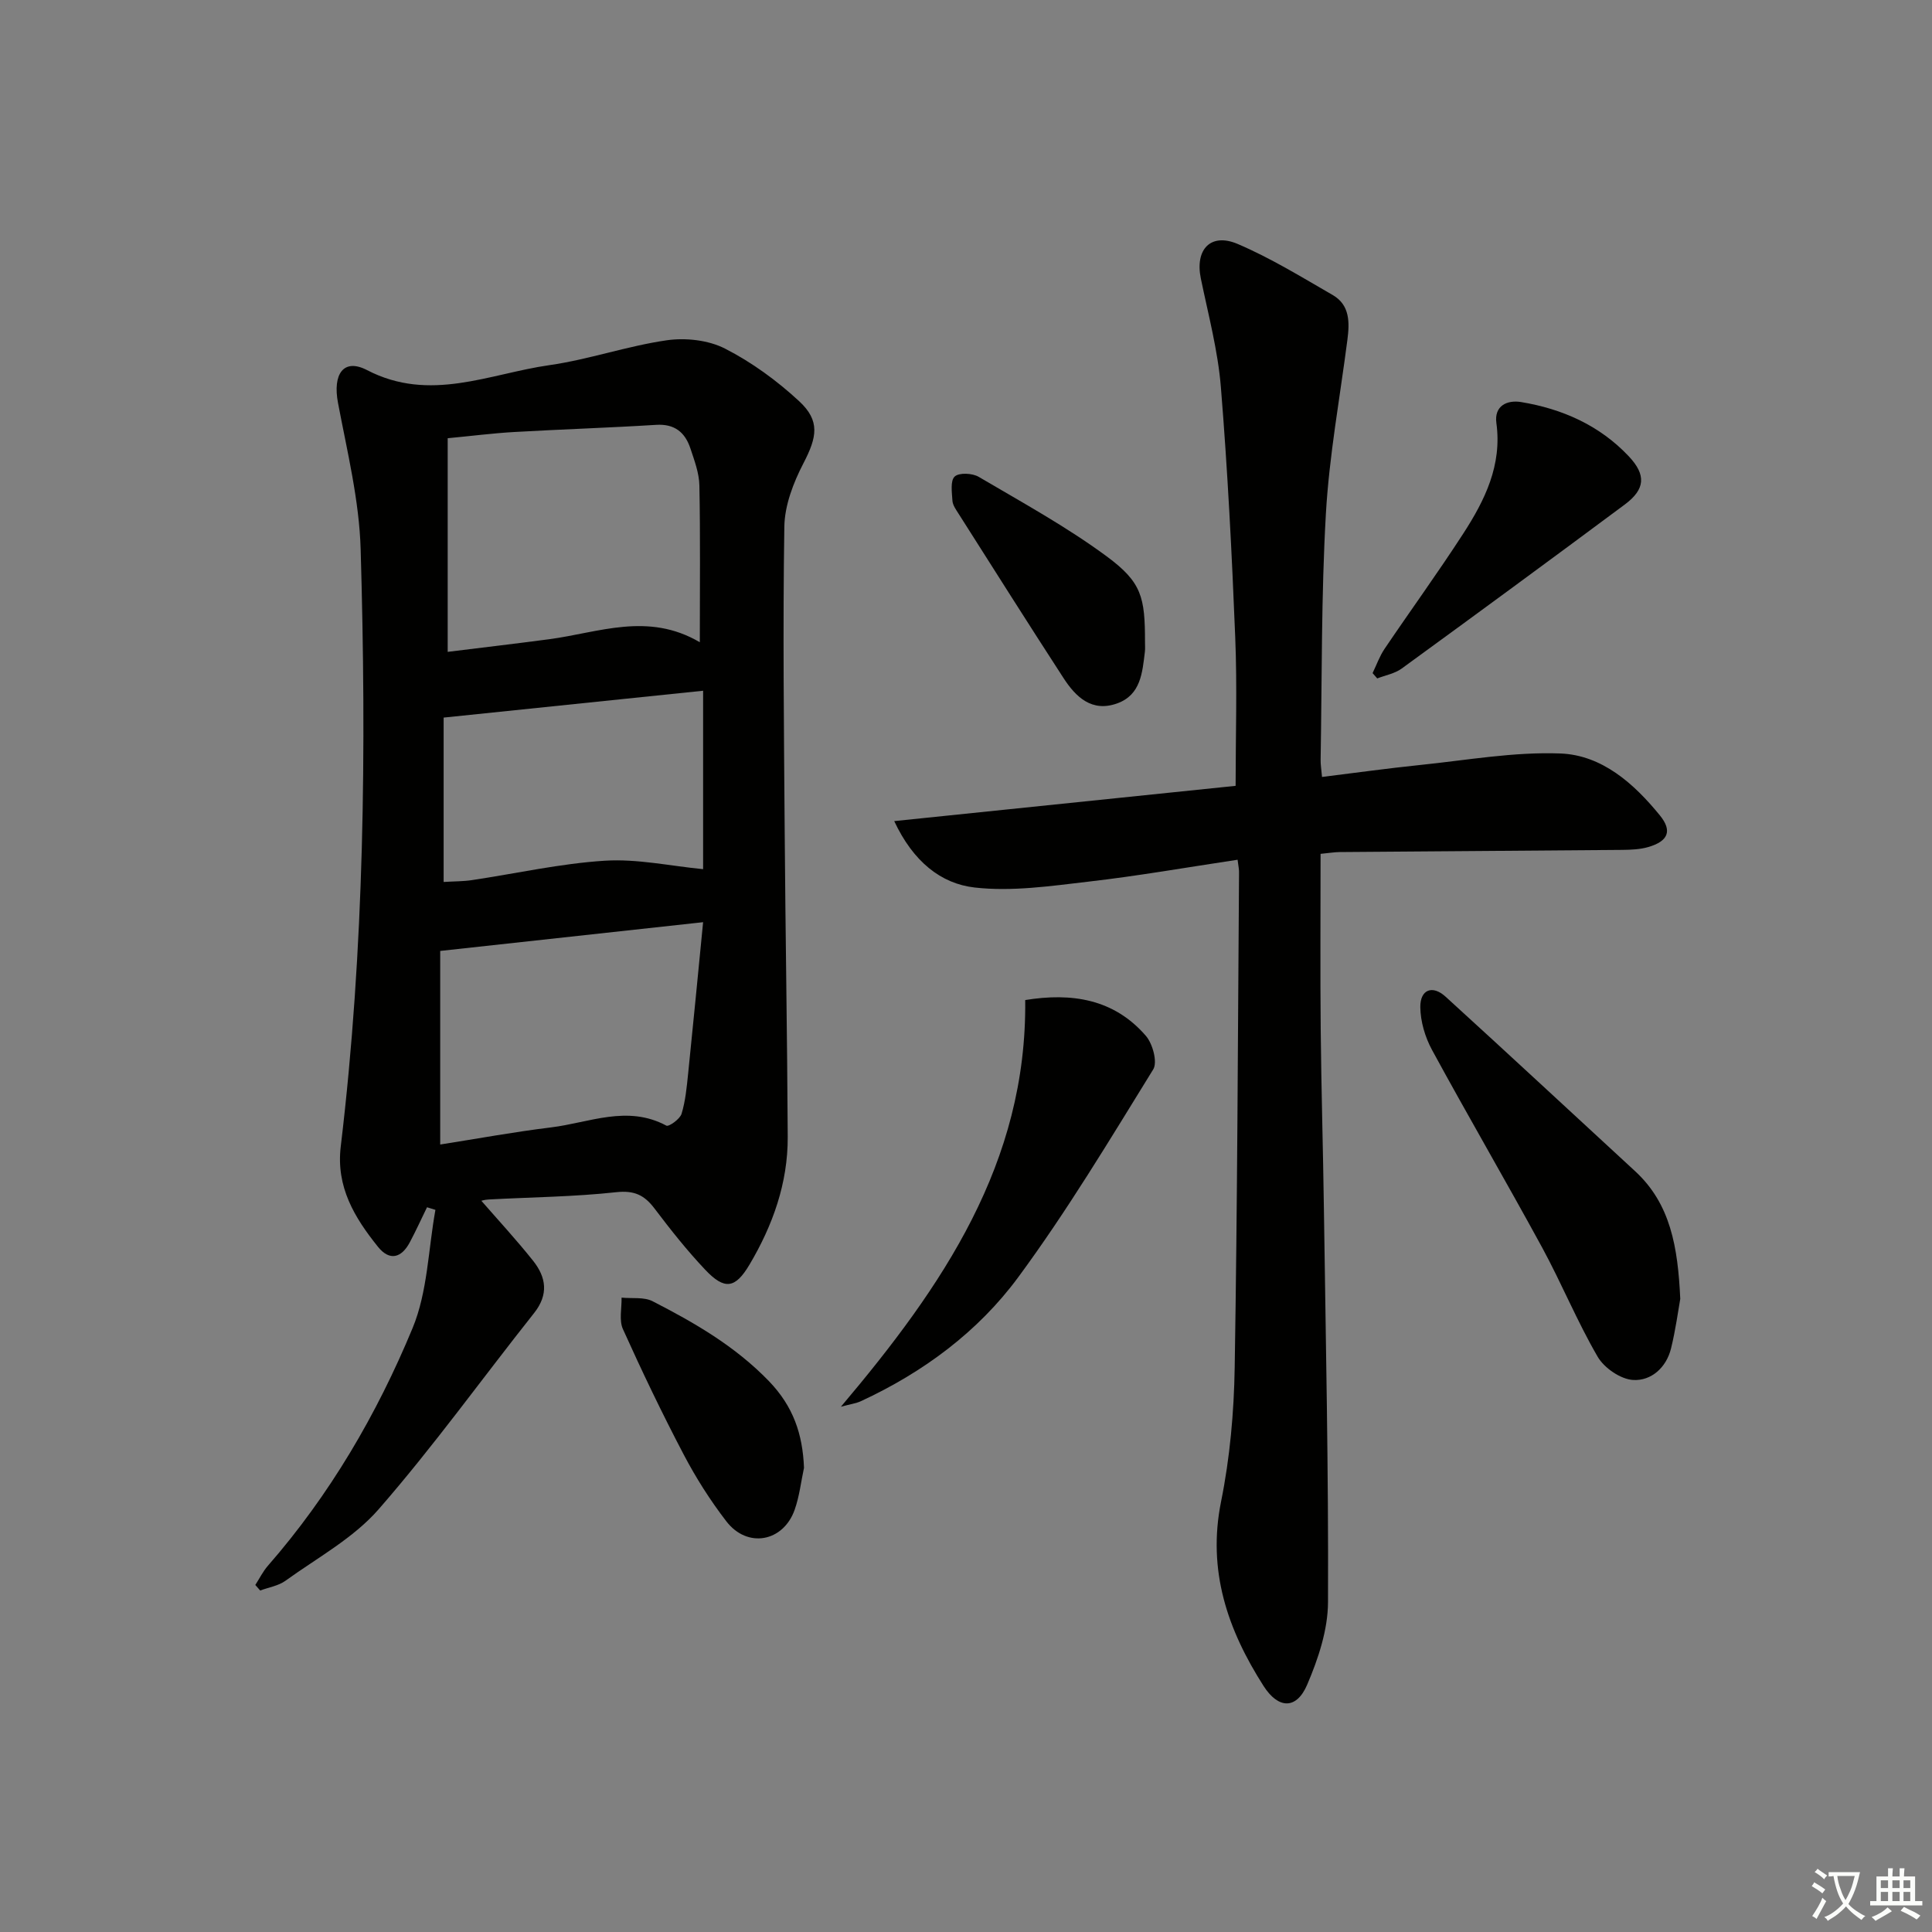 <svg enable-background="new 0 0 400 400" viewBox="0 0 400 400" xmlns="http://www.w3.org/2000/svg"><rect x="0" y="0" width="400" height="400" fill="#808080" stroke="none"/><path d="m377.9 391.2c-.2.3-.4.5-.6.8-.7-.6-1.4-1-2.2-1.5.2-.3.4-.5.5-.8.6.4 1.4.8 2.3 1.5zm-1.8 6.1c-.2-.2-.5-.4-.9-.6.4-.6.8-1.2 1.2-1.9s.7-1.3.9-1.9c.3.3.5.5.8.7-.7 1.3-1.4 2.6-2 3.7zm2.2-9c-.3.3-.5.5-.6.8-.6-.6-1.3-1.1-2-1.5.3-.3.5-.5.6-.7.6.5 1.3.9 2 1.4zm.3.2v-.9h2 4.5c-.3 1.3-.6 2.5-1 3.6s-.9 2.1-1.4 3c.4.5 1 1 1.6 1.4s1.2.8 1.9 1.1c-.3.2-.5.4-.8.8-.4-.3-1-.7-1.6-1.2s-1.2-1.1-1.6-1.6c-.5.6-1.1 1.1-1.7 1.6s-1.4.9-2.1 1.4c-.1-.3-.3-.5-.7-.8.6-.2 1.2-.5 1.9-1s1.4-1.1 2-1.8c-.5-.8-.9-1.6-1.2-2.5s-.6-2-.8-3.2c-.4.1-.7.1-1 .1zm2.5 2.7c.3 1 .7 1.7 1 2.2.3-.5.6-1.1 1-2s.6-1.9.9-3h-3.2-.4c.1.9.3 1.8.7 2.8z" fill="#fbfcfa"/><path d="m396.5 388.5v1.5 3.6h1.5v.9c-.4 0-1 0-1.7 0h-7.9c-.5 0-.9 0-1.2 0v-.9h1.3v-3.5c0-.7 0-1.2 0-1.6h2.4c0-.8 0-1.4 0-1.7h1c0 .3-.1.8-.1 1.7h1.5c0-.8 0-1.4 0-1.7h1c0 .3-.1.9-.1 1.7zm-8.2 9.2c-.2-.3-.5-.5-.8-.8.8-.3 1.4-.6 1.9-.9s1-.7 1.4-1.1c.3.3.6.5.9.8-1.6 1-2.8 1.6-3.4 2zm2.6-6.8v-1.6h-1.5v1.6zm0 2.7v-1.9h-1.5v1.9zm2.4-2.7v-1.6h-1.5v1.6zm0 2.7v-1.9h-1.5v1.9zm.2 2 .7-.8c.4.2.9.5 1.6.8s1.3.7 1.8 1c-.3.3-.5.6-.8.8-.4-.3-1.5-1-3.3-1.8zm2-4.7v-1.6h-1.4v1.6zm0 2.7v-1.9h-1.4v1.9z" fill="#fbfcfa"/><g fill="#010100"><path d="m99.68 248.63c3.38 3.89 7.21 8.02 10.7 12.41 2.7 3.4 3.25 6.96.2 10.81-10.74 13.53-20.84 27.62-32.18 40.62-5.23 6-12.71 10.05-19.3 14.81-1.47 1.06-3.47 1.36-5.23 2.02-.34-.38-.67-.77-1.01-1.15.86-1.33 1.57-2.79 2.6-3.97 12.82-14.68 22.57-31.36 29.96-49.21 3.12-7.52 3.24-16.29 4.73-24.48-.58-.18-1.16-.36-1.74-.54-1.18 2.41-2.29 4.86-3.55 7.23-1.74 3.29-4.2 3.96-6.62.94-4.83-6.02-8.7-12.37-7.69-20.76 4.92-41.08 5.32-82.35 4.12-123.62-.29-10.15-2.79-20.26-4.69-30.32-1.13-5.94 1.12-9.34 6.02-6.79 13.02 6.76 25.28.75 37.75-1.03 8.18-1.17 16.12-3.97 24.3-5.15 3.9-.56 8.6-.04 12.05 1.72 5.54 2.83 10.76 6.64 15.34 10.88 4.42 4.09 3.7 7.47.91 12.85-2.08 4.01-3.89 8.7-3.96 13.12-.33 20.99-.08 41.98.07 62.97.15 21.14.53 42.27.63 63.41.04 9.54-3.09 18.29-7.91 26.42-2.95 4.97-5.16 5.32-9.19 1.05-3.76-3.98-7.19-8.31-10.5-12.69-2.1-2.76-4.17-3.75-7.9-3.35-8.75.96-17.6 1.03-26.4 1.51-.96.04-1.88.37-1.51.29zm45.21-115.66c0-11.51.12-21.98-.09-32.45-.05-2.58-1.03-5.18-1.86-7.68-1.1-3.31-3.25-5.12-7.09-4.88-9.78.61-19.57.92-29.35 1.48-4.42.25-8.83.82-13.81 1.29v44.23c7.01-.87 14.03-1.69 21.04-2.62 10.21-1.36 20.41-5.69 31.16.63zm-53.75 103.99c7.55-1.18 15.21-2.6 22.92-3.54 7.91-.96 15.81-4.72 23.9-.37.51.28 2.82-1.36 3.15-2.45.81-2.66 1.07-5.52 1.36-8.31 1.05-10.18 2.02-20.37 3.1-31.36-18.65 2.04-36.06 3.94-54.43 5.95zm.71-88.39v34.03c2.26-.14 4.07-.11 5.85-.38 9.18-1.37 18.31-3.44 27.54-4.02 6.72-.42 13.57 1.1 20.33 1.75 0-11.51 0-24.06 0-36.94-18.05 1.87-35.7 3.69-53.72 5.56z"/><path d="m256.23 178c-10.53 1.58-20.65 3.36-30.84 4.53-7.83.91-15.87 2.1-23.6 1.22-6.97-.79-12.72-5.35-16.65-13.75 23.92-2.47 47.05-4.86 70.68-7.3 0-10.28.34-20.55-.08-30.79-.69-17.26-1.57-34.53-2.97-51.75-.61-7.56-2.61-15.03-4.15-22.5-1.24-5.99 2.01-9.54 7.63-7.15 6.82 2.91 13.22 6.85 19.67 10.57 3.59 2.08 3.51 5.7 3.04 9.31-1.55 11.99-3.76 23.95-4.45 35.99-.97 16.94-.8 33.94-1.09 50.92-.02.98.15 1.96.29 3.56 6.88-.85 13.54-1.78 20.23-2.47 9.7-.99 19.46-2.76 29.12-2.39 8.62.33 15.24 6.23 20.61 12.83 2.61 3.21 1.7 5.34-2.41 6.54-1.72.5-3.6.57-5.41.59-19.49.17-38.98.29-58.48.45-1.12.01-2.25.21-3.96.37 0 12.34-.09 24.45.03 36.56.12 12.31.49 24.63.66 36.94.38 27.14.97 54.28.85 81.42-.02 5.74-2.02 11.74-4.32 17.11-2.22 5.18-5.97 5.02-9.02.26-7.45-11.66-11.68-23.9-8.8-38.19 1.83-9.07 2.67-18.46 2.82-27.73.56-34.14.65-68.28.9-102.42.03-.64-.12-1.29-.3-2.73z"/><path d="m347.88 268.92c-.44 2.46-.96 6.41-1.91 10.26-.98 3.98-4.11 6.74-7.83 6.53-2.59-.14-6-2.47-7.36-4.81-4.25-7.3-7.46-15.19-11.5-22.62-7.47-13.71-15.35-27.21-22.81-40.93-1.43-2.64-2.38-5.88-2.41-8.85-.03-3.64 2.52-4.62 5.23-2.15 13.14 11.97 26.16 24.08 39.23 36.12 7.34 6.76 8.87 15.69 9.36 26.45z"/><path d="m212.26 207.05c9.61-1.56 18.35-.25 24.98 7.41 1.41 1.63 2.45 5.45 1.52 6.95-8.99 14.55-17.81 29.28-27.95 43.03-8.34 11.31-19.69 19.7-32.59 25.67-.96.44-2.06.58-4.12 1.14 21.1-24.97 38.53-50.47 38.16-84.2z"/><path d="m284.18 139.36c.81-1.68 1.44-3.48 2.47-5.01 5.4-7.99 11.07-15.79 16.31-23.89 4.46-6.89 8.05-14.15 6.85-22.87-.49-3.59 2.23-4.82 5.11-4.35 8.54 1.41 16.25 4.82 22.29 11.22 3.65 3.87 3.43 6.83-.81 9.99-15.34 11.41-30.75 22.72-46.2 33.97-1.43 1.04-3.36 1.38-5.06 2.04-.33-.37-.65-.74-.96-1.1z"/><path d="m166.46 303.89c-.62 2.9-.95 5.9-1.93 8.68-2.37 6.7-9.81 8.05-14.15 2.4-3.33-4.32-6.3-9-8.83-13.83-4.47-8.51-8.63-17.2-12.58-25.96-.83-1.84-.23-4.33-.28-6.52 2.16.22 4.63-.17 6.43.75 8.71 4.47 17.08 9.3 24.08 16.54 5.06 5.26 6.98 10.97 7.26 17.94z"/><path d="m237.06 132.91c-.01.67.06 1.34-.02 2-.53 4.32-.83 8.95-5.74 10.72-5.25 1.89-8.58-1.33-11.14-5.29-7.32-11.28-14.5-22.65-21.71-34-.53-.83-1.2-1.76-1.26-2.68-.11-1.72-.46-4.15.47-5 .91-.84 3.65-.71 4.96.06 8.97 5.28 18.16 10.31 26.51 16.47 7.29 5.38 7.93 8.47 7.93 17.72z"/></g></svg>